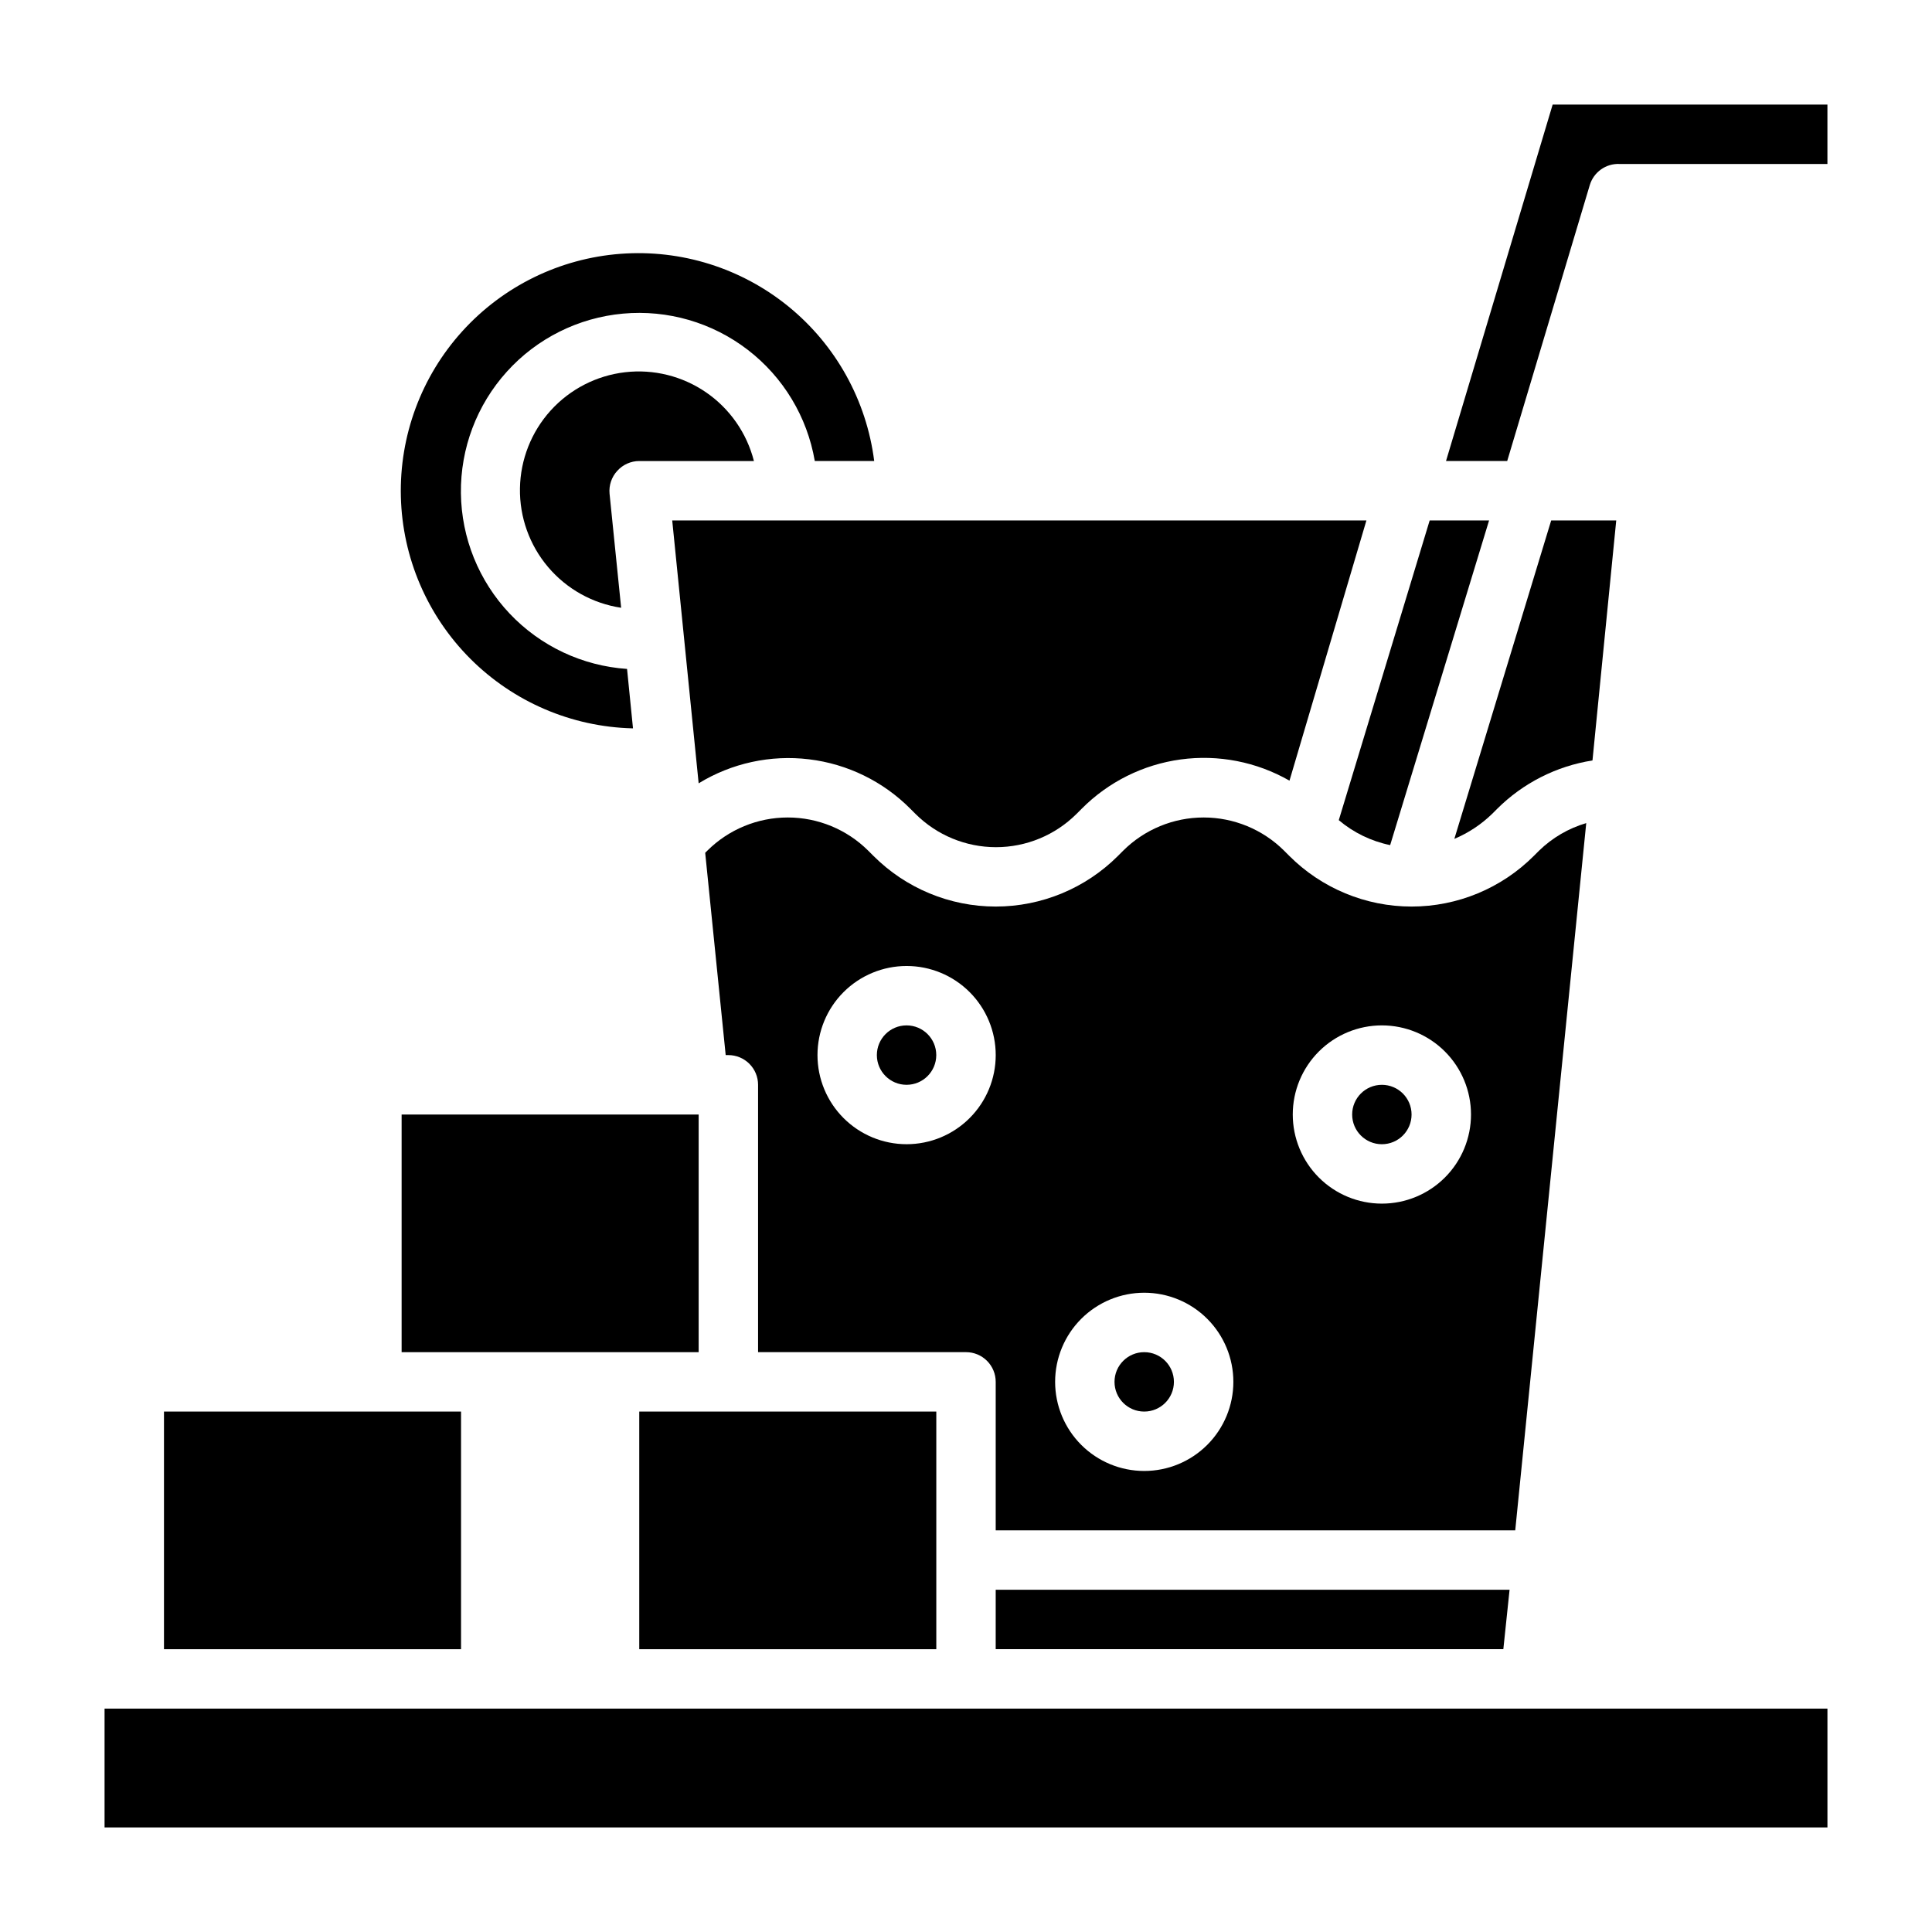 <?xml version="1.0" encoding="UTF-8"?>
<!-- Uploaded to: ICON Repo, www.svgrepo.com, Generator: ICON Repo Mixer Tools -->
<svg fill="#000000" width="800px" height="800px" version="1.1" viewBox="144 144 512 512" xmlns="http://www.w3.org/2000/svg">
 <g>
  <path d="m392.12 423.61c0 4.348-3.523 7.875-7.871 7.875s-7.871-3.527-7.871-7.875c0-4.348 3.523-7.871 7.871-7.871s7.871 3.523 7.871 7.871"/>
  <path d="m407.87 581.05h134.53l1.652-15.742h-136.18z"/>
  <path d="m313.41 518.08v62.977h78.719v-62.977z"/>
  <path d="m572.32 281.92h-17.238l-25.664 84.387c3.715-1.562 7.106-3.805 9.996-6.609l1.34-1.34c6.859-6.836 15.703-11.328 25.27-12.832z"/>
  <path d="m564.37 362.13c-4.707 1.383-9.004 3.898-12.516 7.32l-1.34 1.34c-8.594 8.613-20.266 13.457-32.434 13.457s-23.836-4.844-32.434-13.457l-1.34-1.34h0.004c-5.668-5.641-13.336-8.809-21.332-8.809-8 0-15.668 3.168-21.336 8.809l-1.34 1.34h0.004c-8.598 8.613-20.266 13.457-32.434 13.457-12.168 0-23.84-4.844-32.434-13.457l-1.34-1.34c-5.664-5.641-13.336-8.809-21.332-8.809s-15.668 3.168-21.332 8.809l-0.551 0.551 5.43 53.609h0.711c2.086 0 4.09 0.832 5.566 2.309 1.477 1.477 2.305 3.477 2.305 5.566v70.848h55.105c2.086 0 4.09 0.828 5.566 2.305 1.477 1.477 2.305 3.477 2.305 5.566v39.359h137.68zm-180.11 85.098c-6.262 0-12.27-2.488-16.699-6.918-4.43-4.426-6.918-10.434-6.918-16.699 0-6.262 2.488-12.27 6.918-16.699 4.43-4.426 10.438-6.914 16.699-6.914 6.266 0 12.27 2.488 16.699 6.914 4.43 4.43 6.918 10.438 6.918 16.699 0 6.266-2.488 12.273-6.918 16.699-4.43 4.43-10.434 6.918-16.699 6.918zm62.977 86.594c-6.262 0-12.27-2.488-16.699-6.918s-6.918-10.438-6.918-16.699 2.488-12.27 6.918-16.699c4.43-4.43 10.438-6.918 16.699-6.918s12.27 2.488 16.699 6.918c4.43 4.43 6.918 10.438 6.918 16.699s-2.488 12.27-6.918 16.699c-4.43 4.43-10.438 6.918-16.699 6.918zm62.977-70.848c-6.262 0-12.27-2.488-16.699-6.918-4.43-4.43-6.918-10.438-6.918-16.699 0-6.266 2.488-12.27 6.918-16.699 4.43-4.43 10.438-6.918 16.699-6.918s12.27 2.488 16.699 6.918c4.43 4.43 6.918 10.434 6.918 16.699 0 6.262-2.488 12.27-6.918 16.699-4.43 4.43-10.438 6.918-16.699 6.918z"/>
  <path d="m498.79 361.35c3.914 3.309 8.598 5.582 13.617 6.613l26.215-86.043h-15.742z"/>
  <path d="m518.08 439.36c0 4.348-3.523 7.871-7.871 7.871-4.348 0-7.871-3.523-7.871-7.871s3.523-7.871 7.871-7.871c4.348 0 7.871 3.523 7.871 7.871"/>
  <path d="m455.1 510.21c0 4.348-3.523 7.871-7.871 7.871-4.348 0-7.871-3.523-7.871-7.871 0-4.348 3.523-7.871 7.871-7.871 4.348 0 7.871 3.523 7.871 7.871"/>
  <path d="m171.71 596.8h456.58v31.488h-456.58z"/>
  <path d="m329.15 351.59c8.754-5.356 19.055-7.598 29.242-6.367 10.188 1.227 19.66 5.856 26.887 13.137l1.34 1.34c5.664 5.641 13.336 8.812 21.332 8.812 7.996 0 15.668-3.172 21.332-8.812l1.34-1.34c7.078-7.141 16.316-11.742 26.281-13.098 9.965-1.352 20.098 0.625 28.824 5.621l20.387-68.961h-183.97z"/>
  <path d="m266.18 518.08h-78.723v62.977h78.723z"/>
  <path d="m555.47 171.71-28.262 94.465h16.215l21.887-73.133c1.039-3.441 4.277-5.742 7.871-5.59h55.105v-15.742z"/>
  <path d="m311.75 337.02-1.574-15.742v-0.004c-11.855-0.805-22.969-6.047-31.129-14.68-8.16-8.633-12.766-20.023-12.902-31.902-0.137-11.879 4.211-23.375 12.172-32.191 7.961-8.82 18.953-14.312 30.785-15.387 11.828-1.074 23.633 2.348 33.051 9.586 9.422 7.238 15.766 17.762 17.773 29.473h15.746c-2.027-16.027-10.133-30.664-22.641-40.883-12.512-10.219-28.473-15.238-44.578-14.023-16.109 1.215-31.133 8.574-41.969 20.555-10.836 11.98-16.652 27.664-16.25 43.812 0.402 16.148 6.996 31.527 18.414 42.949 11.422 11.426 26.793 18.027 42.941 18.438z"/>
  <path d="m313.41 266.18h30.387c-1.879-7.398-6.379-13.859-12.664-18.188s-13.926-6.227-21.504-5.344c-7.582 0.887-14.582 4.492-19.703 10.148-5.117 5.66-8.008 12.984-8.133 20.613-0.125 7.633 2.523 15.047 7.457 20.867 4.934 5.824 11.812 9.656 19.359 10.789l-3.07-30.23c-0.207-2.219 0.535-4.422 2.047-6.059 1.488-1.652 3.602-2.594 5.824-2.598z"/>
  <path d="m305.54 502.34h23.613v-62.977h-78.719v62.977z"/>
 </g>
</svg>